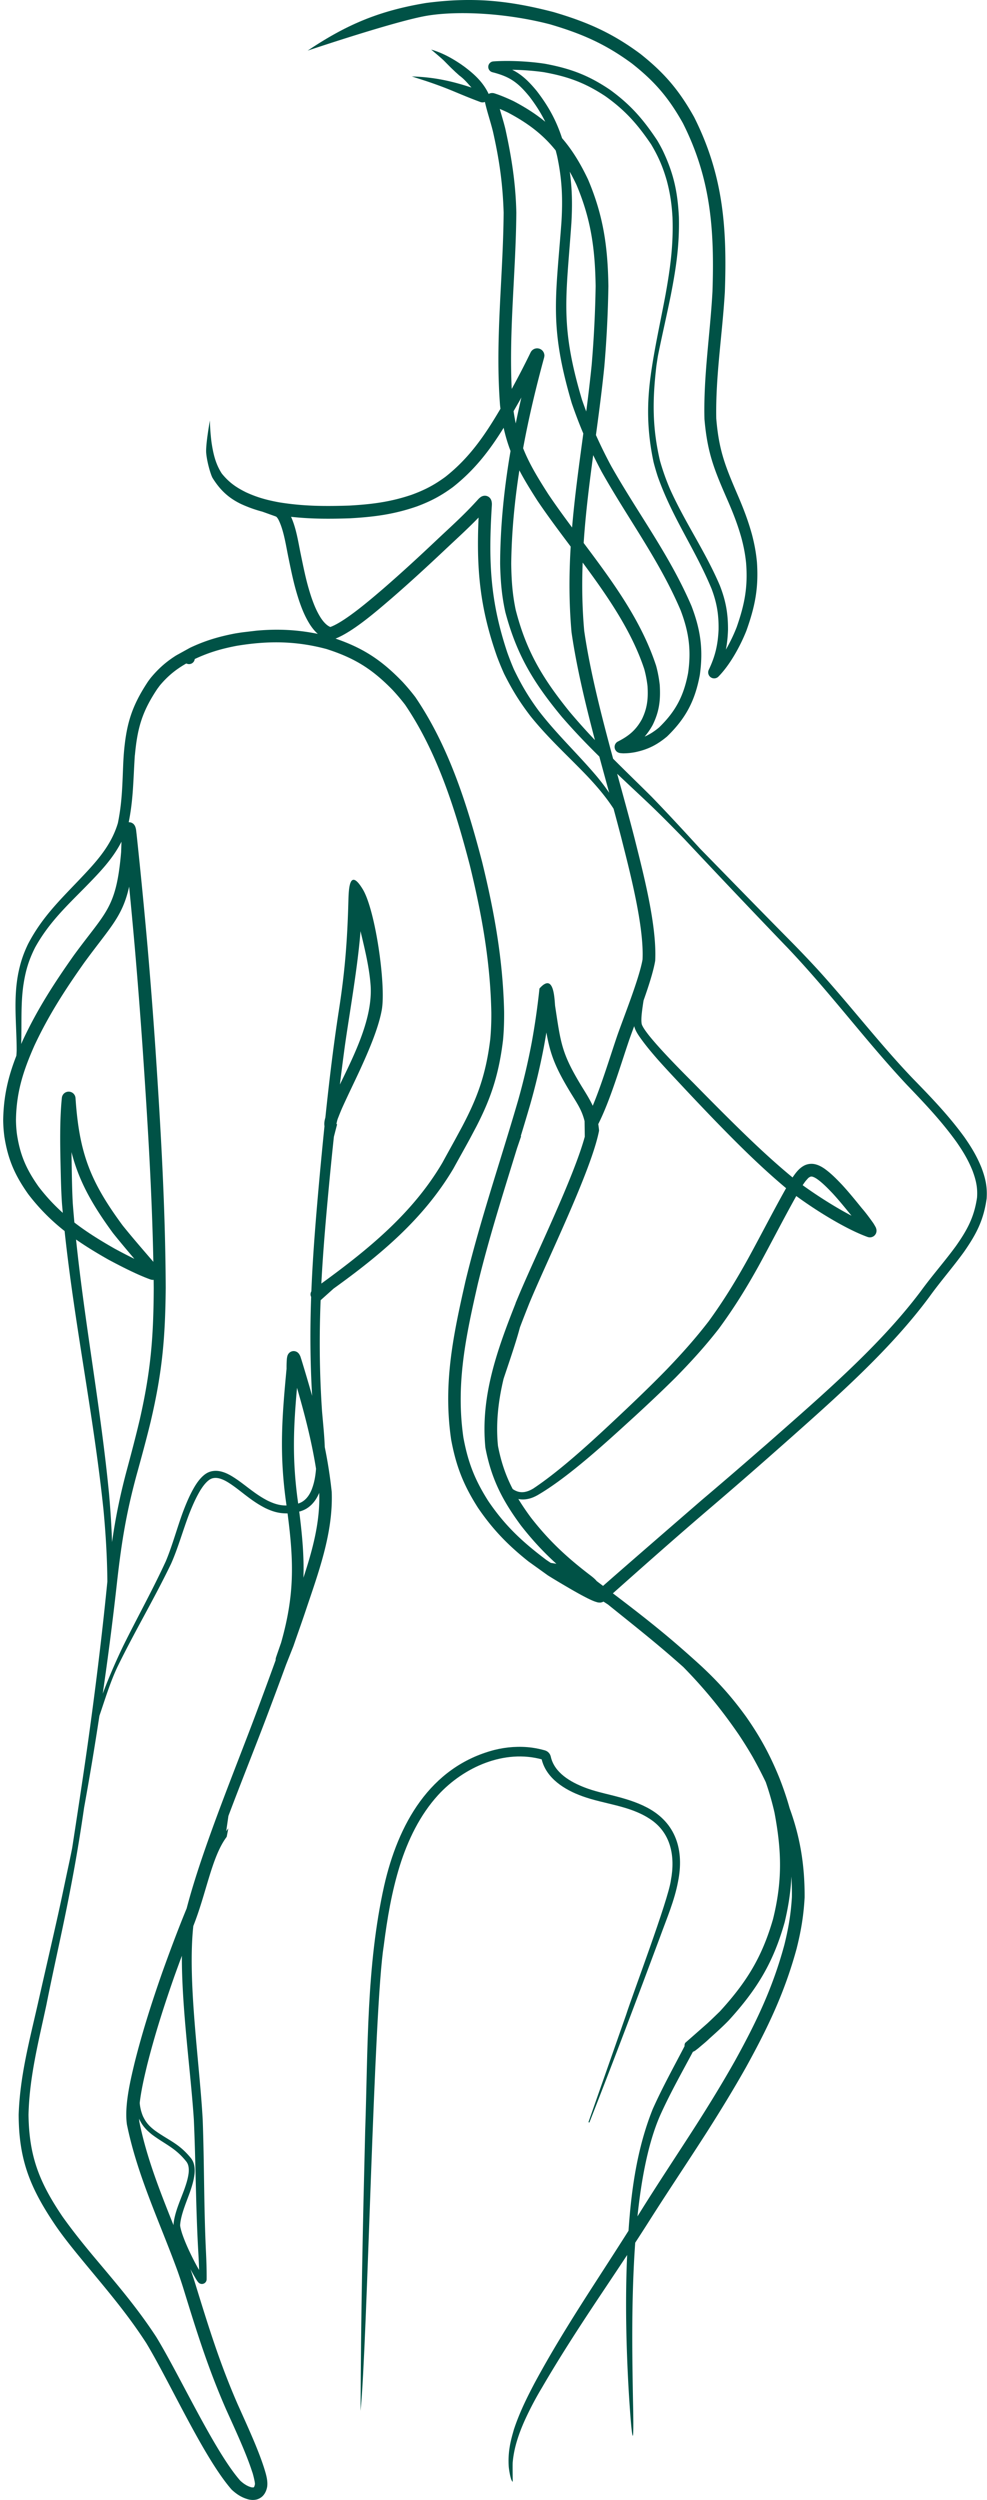 <?xml version="1.0" encoding="UTF-8"?> <svg xmlns="http://www.w3.org/2000/svg" data-bbox="0.742 0 228.212 580" viewBox="0 0 229 580" height="580" width="229" data-type="color"><g><path fill="#005246" d="M115.961 25.273c.671.281 1.332.581 1.883.84 4.785 2.518 8.252 5.241 11.087 8.797.113.423.223.855.33 1.3 1.158 5.42 1.335 9.888.997 15.4-1.327 17.798-2.834 24.15 2.399 41.935.857 2.494 1.731 4.79 2.681 7.03-.989 7.335-1.992 14.523-2.606 21.806-1.905-2.562-3.773-5.132-5.529-7.743-2.555-3.987-4.457-7.168-5.83-10.645 1.298-7.073 2.977-14.086 4.874-21.046.027-.158.097-.473.051-.626a1.678 1.678 0 0 0-1.085-1.398 1.651 1.651 0 0 0-.618-.106 1.709 1.709 0 0 0-.599.121 1.66 1.66 0 0 0-.517.328c-.166.16-.27.3-.374.506a180.71 180.71 0 0 1-4.379 8.465c-.646-13.82.961-27.021 1.071-40.916-.006-.272-.012-.544-.021-.817-.208-6.479-1.139-12.294-2.527-18.607-.376-1.553-.861-3.085-1.295-4.624h.007Zm8.783 90.967c2.359 3.496 4.993 7.009 7.665 10.571-.389 6.458-.415 13.031.195 19.884 1.135 7.894 3.182 16.473 5.429 25.008a144.46 144.46 0 0 1-5.926-6.626c-6.186-7.681-9.986-13.937-12.456-23.586-.774-3.669-.991-6.997-1.038-10.735.092-7.277.778-14.484 1.888-21.629 1.169 2.234 2.572 4.515 4.241 7.115l.002-.002Zm5.728 50.205c2.789 3.22 5.65 6.194 8.581 9.08.763 2.827 1.535 5.636 2.292 8.404a50.331 50.331 0 0 0-2.897-3.823c-4.437-5.252-9.353-9.835-13.532-15.297-2.368-3.232-3.956-5.932-5.692-9.537a69.59 69.59 0 0 1-1.497-3.808c-4.007-11.986-4.396-21.095-3.647-33.59.008-.242.078-.976.029-1.178a2.1 2.1 0 0 0-.168-.73 1.59 1.59 0 0 0-.442-.592 1.558 1.558 0 0 0-.914-.362 1.648 1.648 0 0 0-.708.12c-.119.063-.263.112-.372.204-.15.125-.289.219-.427.364-.263.276-.518.574-.78.844-2.685 2.935-5.637 5.603-8.534 8.32-.147.138-.294.281-.442.417-4.062 3.843-8.129 7.588-12.352 11.254-2.795 2.394-8.902 7.683-12.32 8.93-.36-.142-.64-.34-.957-.608-.518-.466-.88-.934-1.267-1.513-.984-1.549-1.605-3.105-2.2-4.834a54.923 54.923 0 0 1-1.133-3.916c-.512-2.078-.92-4.119-1.354-6.211-.582-2.844-1.01-5.817-2.21-8.481 4.583.511 8.86.502 13.657.349 5.616-.321 10.207-.911 15.546-2.76 3.219-1.202 5.574-2.447 8.346-4.479 5.131-4.051 8.581-8.611 11.775-13.762a37.816 37.816 0 0 0 1.599 5.381c-1.479 8.62-2.379 17.324-2.413 26.157.085 3.938.355 7.409 1.216 11.264 2.666 10.026 6.653 16.493 13.213 24.398l.004-.005Zm8.333 94.35c2.767-5.451 5.186-13.694 7.208-19.611.325-.926.712-1.979 1.13-3.111.287 1.181 1.138 2.334 1.839 3.294 1.116 1.519 2.311 2.934 3.548 4.353 2.178 2.462 4.406 4.794 6.638 7.196a729.979 729.979 0 0 0 6.362 6.692c5.433 5.607 10.866 11.045 16.856 16.056l-.159.281c-2.976 5.32-5.735 10.726-8.66 16.069-2.872 5.184-5.644 9.709-9.132 14.516-3.088 4.011-6.221 7.507-9.716 11.156-3.059 3.147-6.217 6.198-9.402 9.22-6.236 5.874-14.52 13.741-21.587 18.439-.678.4-1.252.664-2.03.804-.349.051-.631.06-.98.022-.13-.015-.578-.094-.676-.151a4.191 4.191 0 0 1-1.093-.564c-1.57-3.024-2.68-6.186-3.415-10.02-.523-5.292.087-10.479 1.307-15.565.008-.027.017-.055.027-.081.97-2.906 1.954-5.774 2.862-8.704.102-.335.201-.671.304-1.005.121-.408.35-1.196.597-2.121.71-1.888 1.449-3.76 2.187-5.618 4.122-9.964 14.424-30.855 16.174-40.032a22.608 22.608 0 0 0-.187-1.506l-.002-.009Zm8.266 67.992c3.261-3.001 6.49-6.031 9.635-9.152 3.637-3.707 6.862-7.243 10.061-11.347 3.577-4.873 6.404-9.444 9.327-14.72 2.923-5.348 5.68-10.761 8.656-16.084 4.827 3.534 11.648 7.74 16.586 9.515.091.017.289.083.374.072.236.015.414-.01.64-.085.314-.119.527-.278.729-.549a1.5 1.5 0 0 0 .274-.693c.03-.268.013-.458-.062-.713-.042-.109-.078-.249-.136-.351-.236-.407-.429-.777-.718-1.16-.043-.055-.083-.117-.123-.174-.693-.968-1.542-2.109-2.322-2.998-1.475-1.818-3.071-3.792-4.659-5.509-1.243-1.305-2.491-2.583-3.956-3.643-.584-.406-1.086-.698-1.758-.943-.667-.221-1.184-.291-1.883-.204-.68.113-1.154.324-1.717.715-.536.394-.912.789-1.331 1.302-.283.36-.548.732-.801 1.109-5.827-4.805-11.177-10.039-16.525-15.371a907.556 907.556 0 0 1-6.474-6.545c-2.3-2.296-4.556-4.59-6.768-6.973-1.237-1.338-2.441-2.681-3.584-4.102-.481-.622-1.401-1.811-1.637-2.558-.202-.949.002-2.551.126-3.517a71.89 71.89 0 0 1 .293-1.992c1.203-3.404 2.293-6.8 2.699-9.224.419-8.198-2.769-20.314-4.774-28.338-1.226-4.787-2.631-9.858-4.049-15.032 2.255 2.138 4.545 4.27 6.87 6.464.013.013.025.025.04.036 2.908 2.751 5.778 5.666 8.63 8.586a2888.563 2888.563 0 0 0 23.318 24.586c.226.234.455.468.68.702 9.989 10.516 18.051 21.495 27.648 31.76 4.16 4.338 8.065 8.443 11.585 13.347 1.517 2.194 2.706 4.171 3.696 6.658.791 2.136 1.191 3.883 1.029 6.173-.67 4.564-2.264 7.492-4.874 11.217-2.61 3.581-5.516 6.848-8.124 10.439-8.813 11.769-20.874 22.389-31.893 32.111-1.809 1.591-3.62 3.204-5.448 4.772a1143.56 1143.56 0 0 1-13.591 11.695c-5.805 5.032-18.448 15.988-22.842 19.869l-1.286-.973c-.063-.049-.129-.098-.193-.146-.278-.362-.797-.837-1.626-1.454-5.337-4.089-9.421-7.885-13.574-13.205a57.92 57.92 0 0 1-2.98-4.394c.533.12 1.041.141 1.66.083 1.043-.127 1.809-.423 2.729-.921 7.197-4.153 16.197-12.464 22.421-18.144l.002.003Zm14.286 146.925c.272-.208.542-.406.804-.63.78-.672 1.662-1.374 2.393-2.087 1.52-1.368 3.176-2.845 4.589-4.319 6.522-7.177 10.295-13.361 12.918-22.736.901-3.777 1.401-7.207 1.554-10.575.097 1.532.136 3.111.119 4.743-.23 3.951-.802 7.298-1.756 11.132-2.693 9.963-6.505 17.914-11.466 26.9-2.861 5.079-5.851 9.956-8.983 14.871-4.417 6.892-8.965 13.697-13.282 20.648l-.343.551c.902-8.615 2.526-17.505 5.527-24.014 2.257-4.928 4.848-9.505 7.333-14.169a.354.354 0 0 0 .083-.034c.204-.081.338-.16.515-.281h-.005ZM61.409 349.813c1.839.892 3.327 1.33 5.308 1.3 1.49 11.382 1.624 18.989-1.499 30.002-.22.634-.444 1.268-.66 1.902-.13.381-.267.762-.394 1.143-.036.109-.077.219-.11.33-.013.038-.028.081-.037.119-.008.034-.023.072-.027.106-.009.054-.039.166-.034.211-.007.087-.005.17 0 .245a1235.816 1235.816 0 0 1-4.596 12.483c-4.836 12.939-12.488 31.404-16.053 45.109-2.255 5.458-4.225 10.856-5.647 14.81-2.428 6.928-4.602 13.73-6.394 20.854-1.025 4.262-2.417 10.052-1.826 14.431 2.419 11.922 7.629 22.684 11.772 34.074.476 1.351.928 2.698 1.354 4.066 3.052 9.912 5.681 18.372 9.865 27.938 1.396 3.098 2.793 6.132 4.102 9.275.725 1.762 1.411 3.509 1.994 5.324.05.006.733 2.545.61 2.881-.045.121-.083.445-.179.542-.017.017-.057.094-.087.105-.04.015-.08.036-.127.034-.092-.005-.33.004-.404-.034-.982-.243-1.869-.86-2.6-1.541-5.97-6.783-14.063-24.461-19.496-33.353-4.57-6.992-9.389-12.532-14.707-18.88-2.48-2.981-4.804-5.891-7.055-9.055-5.378-7.971-7.735-13.957-7.869-23.608.213-8.786 2.321-16.918 4.147-25.466 1.626-8.198 3.512-16.356 5.127-24.569.487-2.483.96-4.966 1.41-7.456a404.64 404.64 0 0 0 2.216-13.756c.64-3.526 1.254-7.058 1.848-10.592a827.585 827.585 0 0 0 1.704-10.711c1.16-3.377 2.468-7.716 4.141-11.258 3.962-8.156 8.566-15.869 12.484-24.015 1.568-3.504 2.765-7.791 4.172-11.483.742-1.883 1.49-3.632 2.517-5.384.053-.087.157-.28.217-.351.44-.685.863-1.272 1.452-1.838.406-.37.784-.655 1.324-.794.548-.112.963-.085 1.505.043.642.17 1.152.413 1.728.736 1.433.843 2.723 1.89 4.036 2.905 1.584 1.219 2.983 2.246 4.77 3.17l-.002.006ZM34.131 479.134c1.769-7.028 3.916-13.742 6.311-20.576.51-1.419 1.101-3.047 1.756-4.809-.055 12.205 2.053 26.878 2.778 38.034.45 10.126.438 20.208 1.01 30.336.091 1.524.168 3.019.208 4.528-.882-1.496-1.68-3.109-2.383-4.611-.578-1.262-1.103-2.494-1.547-3.811-.121-.366-.53-1.713-.464-2.074.166-2.352 1.49-5.365 2.29-7.631.478-1.4.87-2.668 1.041-4.147.064-.683.066-1.234-.053-1.913-.138-.668-.327-1.142-.729-1.697-2.787-3.448-5-4.048-8.354-6.433-1.345-1.025-2.146-1.876-2.86-3.432-.415-1.021-.632-2-.721-2.992.346-3.064 1.15-6.408 1.717-8.772Zm-1.86 12.422c.74 1.608 1.607 2.57 3.025 3.696 3.112 2.312 5.446 3.078 7.982 6.308.263.377.38.698.463 1.147.085.534.072.981.015 1.52-.179 1.346-.572 2.54-1.025 3.815-.935 2.551-2.242 5.338-2.474 8.049 0 .06.002.117.005.177-3.119-7.824-6.24-15.659-7.916-23.929-.034-.251-.06-.513-.077-.781l.002-.002Zm53.712-262.992c.536 7.498-3.607 15.841-7.123 23.05.336-2.728.685-5.453 1.05-8.177.936-6.975 3.06-18.642 3.735-27.402 1.023 4.252 2.053 8.541 2.338 12.529Zm19.556 35.929c-.906 1.65-1.873 3.384-2.899 5.269-6.896 11.741-17.241 20.141-28.082 28.031.425-8.164 1.165-16.362 2.013-25.263l.068-.698c.264-2.704.54-5.406.831-8.109l.738-2.857a.98.98 0 0 1-.147-.145c.026-.102.128-.645.298-1.149.389-.981.742-1.904 1.184-2.873 1.258-2.77 2.6-5.508 3.883-8.272 1.89-4.13 4.343-9.658 5.148-14.101 1.023-5.643-1.462-23.202-4.425-28.044-3.125-5.107-3.244.055-3.318 2.806-.249 9.141-.785 16.129-2.187 25.185-1.259 8.121-2.277 16.613-3.155 25.022-.176.594-.291 1.179-.227 1.832.006.047.015.092.023.137-.38 3.719-.735 7.415-1.073 11.047-.874 9.652-1.62 18.465-1.973 27.295a1.332 1.332 0 0 0-.168.434 1.295 1.295 0 0 0 .121.847c-.265 7.445-.242 14.929.228 22.963a425.164 425.164 0 0 0-2.525-8.545c-.098-.232-.177-.628-.31-.838-.084-.128-.156-.328-.27-.434-.075-.069-.232-.266-.322-.3a1.494 1.494 0 0 0-.699-.266 1.461 1.461 0 0 0-.897.189c-.198.119-.33.238-.468.423a1.835 1.835 0 0 0-.261.547c-.045.236-.094.413-.113.66a24.12 24.12 0 0 0-.068 2.251c-1.048 11.145-1.683 19.314-.178 30.549l.168 1.198c-1.57.004-2.78-.371-4.27-1.073-1.68-.847-3.02-1.821-4.511-2.945-1.399-1.062-2.734-2.117-4.264-2.994-.732-.4-1.35-.678-2.162-.883-.818-.183-1.445-.206-2.27-.025-.857.228-1.424.617-2.066 1.217-.691.679-1.174 1.351-1.686 2.168-1.173 1.951-1.991 3.913-2.8 6.035-1.368 3.704-2.497 7.921-3.989 11.458-3.038 6.606-6.58 12.975-9.81 19.499-1.107 2.279-3.205 6.849-4.814 11.198a739.235 739.235 0 0 0 3.2-24.812c1.06-9.592 2.103-16.492 4.637-25.859 1.137-4.111 2.257-8.211 3.267-12.358 2.689-11.46 3.403-19.305 3.51-31.089-.08-18.652-1.144-36.902-2.383-55.497a1286.126 1286.126 0 0 0-1.807-23.405c-.774-8.818-1.63-17.604-2.57-26.404-.051-.306-.096-1.1-.2-1.355a2.113 2.113 0 0 0-.255-.666c-.064-.075-.206-.309-.29-.347a1.48 1.48 0 0 0-1.083-.381c.986-4.9 1.04-8.937 1.326-13.954.015-.234.079-1.581.121-1.698.585-6.241 1.665-10.005 5.185-15.282l.595-.804c1.89-2.251 3.756-3.734 6.13-5.096a.57.57 0 0 0 .092.034c.082.021.278.104.359.098a1.325 1.325 0 0 0 1.513-1.166c3.252-1.526 6.16-2.379 9.735-3.064 7.238-1.196 13.709-1.16 20.82.738 6.486 2.077 10.557 4.592 15.312 9.462a47.326 47.326 0 0 1 2.929 3.458c7.507 11.045 11.684 24.418 15.023 37.238 2.796 11.463 4.762 22.387 4.996 34.215a63.564 63.564 0 0 1-.236 6.032c-1.035 8.72-3.276 14.199-6.534 20.397M68.91 321.976c1.807 6.232 3.386 12.364 4.415 18.781-.136 1.713-.397 3.296-1.06 4.956-.34.779-.678 1.364-1.26 1.987-.553.556-1.04.866-1.776 1.122-.008 0-.019.004-.027.004-.007 0-.013.002-.02.004-.05-.378-.104-.761-.157-1.149-1.25-9.536-.91-16.828-.113-25.71l-.002.005Zm.719 28.665a.807.807 0 0 0 .125-.032c1.074-.355 1.792-.8 2.596-1.591.765-.805 1.211-1.541 1.664-2.55.017-.04.034-.08.049-.121 0 .009 0 .017.002.028.234 6.726-1.56 13.273-3.667 19.663.164-4.76-.236-9.594-.973-15.354.068-.013.136-.028.204-.043Zm49.99-48.307.013.032c-4.288 10.854-8.195 21.648-7.011 33.523 1.378 7.213 3.935 12.201 8.267 18.061 2.661 3.406 5.286 6.215 8.205 8.86-.436-.079-.87-.149-1.299-.211-.359-.234-.71-.468-1.054-.702-5.533-4.168-9.566-7.909-13.466-13.671-3.14-4.956-4.693-8.962-5.76-14.726-1.686-11.75.314-22.153 2.854-33.451l.464-2.051c.006-.026.01-.052.017-.075 2.604-10.739 5.892-21.052 9.101-31.491l.966-2.836-.094-.007a592.598 592.598 0 0 0 2.232-7.479 156.38 156.38 0 0 0 3.108-13.101c.216-1.166.418-2.321.61-3.472.903 5.053 1.966 7.975 5.717 14.145 1.644 2.645 2.532 4 3.142 6.422l.047 3.619c-2.589 9.479-11.185 27.027-15.264 36.711l-.795 1.9Zm15.419-209.567c-5.163-17.346-3.688-23.58-2.466-40.999.243-4.304.183-7.987-.38-11.934a52.795 52.795 0 0 1 1.547 3.019c3.391 8 4.326 14.899 4.458 23.525a264.934 264.934 0 0 1-.931 18.407 377.978 377.978 0 0 1-1.25 10.682c-.33-.877-.655-1.775-.978-2.703v.002Zm4.485 16.558c6.152 10.979 13.432 20.62 18.391 32.255 1.911 5.036 2.502 9.232 1.732 14.582-1.001 5.285-2.876 8.881-6.751 12.63-1.122.922-2.17 1.6-3.328 2.105a15.5 15.5 0 0 0 1.866-2.707c1.547-3.147 1.849-5.8 1.639-9.271a29.375 29.375 0 0 0-.827-4.411c-3.448-10.573-10.137-19.607-16.826-28.535.45-6.835 1.298-13.573 2.212-20.374a126.92 126.92 0 0 0 1.731 3.417c.053.1.116.209.163.309h-.002Zm47.461 164.595c.159-.152.546-.673.748-.754a1.03 1.03 0 0 1 .425-.195c.179-.022.323.017.493.072.378.138.697.34 1.027.568 1.269.921 2.431 2.128 3.511 3.262 1.486 1.611 2.989 3.468 4.379 5.183-3.858-2.017-8.141-4.772-11.336-7.085.24-.366.489-.72.753-1.054v.003Zm-153.869-30.4c1.122 16.492 2.136 32.751 2.466 49.233-2.396-2.792-4.866-5.624-7.138-8.458-7.542-10.235-10.06-16.81-10.92-29.511a1.614 1.614 0 0 0-.471-1.057 1.595 1.595 0 0 0-2.151-.079 1.61 1.61 0 0 0-.546 1.017c-.555 5.443-.392 11.769-.268 17.263.061 2.443.127 4.934.297 7.373.06.698.121 1.393.185 2.089a43.909 43.909 0 0 1-5.639-6.113c-2.84-4.032-4.294-7.345-5.012-12.239a28.317 28.317 0 0 1-.213-3.232c.1-6.468 1.694-11.386 4.29-17.25 3.284-7.015 7.067-12.862 11.52-19.171 6.012-8.241 8.892-10.65 10.448-17.684.461 4.702.897 9.409 1.311 14.122.68 7.898 1.295 15.788 1.841 23.699v-.002Zm-16.529 23.755c1.646 6.479 4.543 11.856 9.585 18.75 1.177 1.491 3.229 3.936 5.006 6.032-1.64-.8-3.263-1.653-4.59-2.375-3.403-1.94-6.487-3.855-9.327-6.051a285.124 285.124 0 0 1-.378-4.498c-.13-2.411-.18-4.845-.225-7.258-.024-1.475-.051-3.022-.068-4.6h-.002Zm19.084 31.544c-.053 11.541-.69 19.244-3.237 30.493-.971 4.126-2.056 8.205-3.157 12.297-1.564 5.951-2.533 10.911-3.28 16.166-.123-3.744-.37-7.487-.694-11.209-1.92-19.88-5.604-39.24-7.657-58.995 2.334 1.632 4.827 3.145 7.523 4.675 2.863 1.534 6.77 3.541 9.775 4.609.253.074.474.098.706.07.008.63.015 1.262.021 1.892v.002Zm28.281-178.964s.051-.017.073-.021l.014.009c.205.127.394.425.515.623 1.222 2.298 1.766 5.928 2.291 8.518.449 2.193.878 4.325 1.422 6.502a57.195 57.195 0 0 0 1.159 3.968c.69 2.003 1.392 3.713 2.531 5.509.545.815 1.05 1.447 1.78 2.102-4.836-.993-9.43-1.185-14.246-.746l-3.267.387a67.15 67.15 0 0 0-1.835.289c-3.794.747-6.868 1.666-10.3 3.292l-3.187 1.76c-2.253 1.415-4.102 3.002-5.973 5.274l-.05.066c-.077.105-.6.798-.617.849-3.784 5.747-4.976 9.894-5.537 16.674-.043.585-.077 1.17-.109 1.755-.236 5.092-.227 9.237-1.269 14.309-1.64 5.49-5.324 9.303-9.18 13.369-4.591 4.807-8.539 8.692-11.663 14.684-1.101 2.3-1.737 4.224-2.25 6.717-1.196 6.058-.393 11.852-.386 17.925 0 .219-.026.674-.066 1.26-1.88 4.821-2.97 9.298-3.059 14.898.013 1.358.1 2.6.283 3.947.84 5.284 2.436 8.899 5.514 13.259a47.24 47.24 0 0 0 8.449 8.572c2.313 21.723 6.75 42.858 9.023 64.689.519 5.526.853 11.084.9 16.639-.033.32-.067.639-.098.964-1.248 12.459-2.772 24.746-4.517 37.145-1.123 7.901-2.334 15.788-3.546 23.676l-.002.015c-.274 1.387-.559 2.77-.855 4.14-.812 3.762-1.577 7.524-2.412 11.284-1.533 6.869-3.125 13.72-4.67 20.586-1.977 8.735-4.175 16.85-4.483 25.864.038 10.196 2.483 16.609 8.111 25.061 2.08 3.14 4.717 6.351 7.117 9.268 5.188 6.277 9.941 11.801 14.397 18.695 5.643 9.381 13.342 26.602 19.79 33.97 1.179 1.102 2.416 1.9 3.995 2.296.455.093.819.125 1.284.087.519-.055.9-.174 1.35-.438.478-.3.771-.611 1.069-1.088.291-.504.434-.931.546-1.5.2-1.442-.265-2.925-.684-4.291-.604-1.9-1.314-3.724-2.068-5.569-1.316-3.17-2.719-6.23-4.118-9.358-4.113-9.445-6.708-17.835-9.72-27.616a111.642 111.642 0 0 0-1.21-3.658c.564 1.039 1.54 2.788 1.76 2.962a1.097 1.097 0 0 0 1.782.017c.146-.206.208-.394.214-.647.02-2.283-.06-4.498-.174-6.775-.472-10.126-.37-20.205-.742-30.331-.729-13.182-3.56-32.051-2.174-44.852 3.054-7.677 4.272-16.088 7.745-20.688l.379-1.964c-.164.21-.327.428-.491.651l.512-3.539c3.04-8.074 6.262-16.092 8.775-22.739 1.55-4.109 3.09-8.218 4.595-12.341l1.705-4.303c.174-.502.349-1.004.52-1.506.764-2.188 1.544-4.383 2.28-6.579 3.005-8.984 6.446-18.101 6.093-27.693a109.068 109.068 0 0 0-1.61-10.38c-.103-2.791-.392-5.443-.643-8.413-.61-9.092-.646-17.426-.323-25.689l3.008-2.696c10.834-7.8 20.82-16.096 27.784-27.818 1.392-2.532 2.672-4.796 3.836-6.941l1.533-2.892c3.061-5.968 5.142-11.477 6.166-20.058.202-2.22.262-4.339.247-6.564-.276-12.016-2.251-23.04-5.095-34.683-3.467-13.303-7.716-26.819-15.508-38.281a49.36 49.36 0 0 0-2.968-3.532c-4.876-5.06-9.134-7.833-15.54-10.033 4.194-1.677 9.733-6.545 13.053-9.386 4.26-3.696 8.358-7.47 12.458-11.336.102-.105.224-.211.33-.311 2.48-2.332 4.984-4.609 7.346-7.054-.514 11.733.21 20.714 4.283 32.277a68.691 68.691 0 0 0 1.639 3.974c1.883 3.754 3.594 6.531 6.151 9.865 4.041 5.036 8.611 9.147 13.056 13.784 2.247 2.376 4.41 4.896 6.188 7.651a594.74 594.74 0 0 1 1.828 6.892c1.917 7.624 5.273 20.361 4.893 28.11-.772 4.385-4.222 12.971-5.848 17.593-1.732 5.091-3.558 11.153-5.705 16.328-.646-1.406-1.488-2.764-2.521-4.428-4.725-7.772-4.868-9.941-6.215-18.777-.164-1.928-.319-7.746-3.624-4.003a168.6 168.6 0 0 1-1.792 12.497 155.62 155.62 0 0 1-3.163 13.46 612.14 612.14 0 0 1-2.36 7.903l-.852 2.787c-3.182 10.362-6.428 20.601-9.006 31.276-.045.2-.092.403-.136.603l-.474 2.11c-2.566 11.529-4.464 21.965-2.71 34.021 1.152 6.182 2.839 10.499 6.219 15.808 3.512 5.162 7.095 8.775 11.687 12.437l4.538 3.259c1.611 1.013 3.297 2 4.874 2.926 1.458.847 2.918 1.677 4.43 2.432.552.272 1.103.53 1.683.736.215.051.542.194.763.194.109 0 .436.045.525.004.245-.036.434-.1.619-.215.346.222.693.445 1.037.671 4.598 3.708 9.227 7.364 13.729 11.217a275.413 275.413 0 0 1 3.754 3.283c4.711 4.801 8.768 9.703 12.854 15.657a96.271 96.271 0 0 1 3.25 5.213 107.149 107.149 0 0 1 3.031 5.834 67.18 67.18 0 0 1 2.021 7.039c1.684 8.951 1.867 15.856-.329 24.739-2.547 8.852-6.152 14.665-12.341 21.436-.961.93-1.92 1.866-2.902 2.774l-5.161 4.543c-.032.134-.134.322-.123.47a1.362 1.362 0 0 0 0 .271c-2.498 4.809-5.116 9.513-7.387 14.596-3.605 9.003-4.963 18.595-5.617 28.223-3.142 4.966-6.35 9.884-9.527 14.833-4.362 6.822-8.469 13.456-12.312 20.593-1.639 3.123-3.061 5.994-4.283 9.319-.077.211-.559 1.573-.559 1.686-.861 2.908-1.303 5.287-1.108 8.336.054.6.423 3.23.919 3.475.015-.026-.051-3.879 0-4.547.244-2.481.769-4.451 1.602-6.79a45.638 45.638 0 0 1 1.235-3.004 75.423 75.423 0 0 1 3.954-7.501c4.03-6.926 8.273-13.49 12.703-20.158 2.359-3.541 4.725-7.067 7.061-10.614-.036.781-.068 1.56-.1 2.341-.319 9.534-.106 19.133.429 28.655.054.955.649 10.956.978 10.939.245-.013.06-7.524.045-8.243-.164-8.971-.283-17.94.023-26.911.1-2.934.249-6.206.493-9.63a462.86 462.86 0 0 0 3.304-5.136c4.406-6.948 9.001-13.769 13.435-20.702 3.127-4.923 6.116-9.807 8.979-14.892 5.074-9.194 8.938-17.28 11.723-27.463 1.031-4.107 1.634-7.656 1.864-11.89.051-7.775-1.139-14.314-3.469-20.693-.168-.6-.344-1.196-.527-1.792a73.94 73.94 0 0 0-1.952-5.502c-2.151-5.241-4.387-9.33-7.635-13.977-3.277-4.526-6.413-8.037-10.507-11.842a271.928 271.928 0 0 0-5.826-5.166c-4.742-4.077-9.618-7.849-14.569-11.605 7.387-6.577 14.775-13.12 22.296-19.552 4.559-3.892 9.082-7.811 13.58-11.775 1.811-1.6 3.622-3.196 5.431-4.8 11.187-9.952 23.208-20.612 32.127-32.666 2.586-3.6 5.473-6.879 8.066-10.477 2.846-4.105 4.517-7.307 5.216-12.324.179-2.688-.263-4.699-1.209-7.199-1.084-2.666-2.345-4.749-3.99-7.098-3.63-4.981-7.607-9.115-11.89-13.511-7.678-8.02-14.574-17.05-22.139-25.361a266.2 266.2 0 0 0-6.502-6.811c-6.946-7.029-13.833-14.112-20.737-21.178-3.705-4.054-7.459-8.131-11.27-12.065a440.877 440.877 0 0 0-2.062-2.042c-2.328-2.29-4.617-4.522-6.864-6.775-2.731-10.073-5.365-20.393-6.706-29.683-.48-5.392-.553-10.645-.359-15.824 5.824 7.853 11.423 15.988 14.301 24.744a26.69 26.69 0 0 1 .748 3.921c.174 2.858-.04 5.094-1.311 7.692-1.38 2.505-3.006 3.851-5.529 5.145a1.405 1.405 0 0 0-.748 1.649c.053.183.117.315.227.468.07.075.134.179.221.237.083.055.181.151.279.187.127.044.231.108.372.132.104.017.206.042.312.046.23.011.544.054.767.032.878-.01 1.665-.102 2.53-.261 2.976-.626 5.055-1.683 7.401-3.63 4.368-4.232 6.498-8.299 7.61-14.269.831-5.892.183-10.501-1.939-16.042-5.093-11.836-12.351-21.354-18.637-32.47-.038-.087-.108-.204-.157-.291a113.485 113.485 0 0 1-3.367-6.875c.706-5.215 1.403-10.488 1.947-15.884.536-6.273.84-12.358.944-18.654-.138-9.099-1.14-16.312-4.717-24.748-1.8-3.8-3.722-6.916-6.035-9.59-1.309-3.996-3.05-7.286-5.885-10.967-1.937-2.345-3.546-3.838-5.684-4.906 2.523.038 5.169.246 7.337.563 5.578 1.005 9.536 2.437 14.276 5.57 4.61 3.276 7.452 6.5 10.613 11.159 1.698 2.853 2.74 5.268 3.65 8.46.78 2.936 1.141 5.447 1.315 8.475.232 6.358-.495 11.669-1.604 17.892-1.144 6.143-2.511 12.184-3.393 18.376l-.036.279c-.948 6.832-.88 13.086.648 20.282.289 1.123.606 2.206.965 3.309 3.427 9.685 8.632 16.76 12.488 26.052 1.229 3.281 1.679 5.988 1.624 9.488-.159 3.485-.767 6.136-2.268 9.292a1.396 1.396 0 0 0 .421 1.734c.287.202.553.281.903.27.353-.03.606-.136.872-.372 2.706-2.726 5.108-7.109 6.528-10.686 2-5.613 2.852-9.871 2.451-15.843-.205-2.251-.568-4.194-1.133-6.382-.846-3.102-1.879-5.834-3.138-8.785-2.974-6.924-4.544-10.569-5.171-18.227-.185-9.83 1.419-19.516 1.989-29.34.536-14.87-.342-27.1-7.131-40.593-3.452-6.184-6.874-10.216-12.42-14.623-.03-.023-.126-.102-.151-.115-6.538-4.83-12.312-7.349-20.085-9.634C117.887.067 109.639-.726 98.852.69 88.043 2.483 80.48 5.642 71.39 11.743c0 0 20.72-6.988 27.894-8.13 7.174-1.143 18.249-.584 28.313 2.025 7.313 2.151 12.777 4.513 18.942 9.037.023.019.121.087.136.104 5.261 4.15 8.494 7.943 11.765 13.788 6.519 12.924 7.335 24.8 6.866 39.051-.542 9.963-2.111 19.623-1.86 29.623.693 8.052 2.334 11.875 5.501 19.127 1.222 2.821 2.236 5.441 3.067 8.407.544 2.036.893 3.836 1.101 5.934.419 5.573-.363 9.537-2.193 14.792a38.114 38.114 0 0 1-2.507 5.214c.285-1.432.436-2.913.494-4.569.019-3.815-.508-6.755-1.892-10.311-3.382-7.911-7.971-14.433-11.493-22.206a53.098 53.098 0 0 1-2.407-6.764c-1.806-7.76-1.74-14.124-.826-21.96.034-.275.165-1.103.321-2.124.059-.31.121-.628.187-.956.907-4.438 1.932-8.845 2.829-13.288 1.237-6.332 2.04-11.696 1.885-18.186-.293-5.887-1.226-10.17-3.781-15.511a36.291 36.291 0 0 0-1.237-2.256c-3.255-4.91-6.203-8.304-10.992-11.775-4.965-3.353-9.119-4.902-14.992-6.005-3.626-.572-8.426-.82-12.075-.555-.326.04-.559.151-.793.383a1.25 1.25 0 0 0-.355.807c-.013.33.061.578.251.846.204.26.418.398.737.481 4.086 1.037 5.926 2.418 8.577 5.665 1.518 1.997 2.697 3.872 3.654 5.821-2.106-1.736-4.517-3.294-7.344-4.781-1.333-.634-3.103-1.396-4.496-1.826a1.705 1.705 0 0 0-1.305.154c-.017-.047-.034-.096-.055-.147-1.322-2.713-3.393-4.57-5.782-6.339-.078-.038-.325-.232-.416-.296-2.243-1.525-4.458-2.757-7.074-3.517 0 0 2.442 2.045 2.976 2.583 2.278 2.305 1.402 1.413 2.718 2.681.053.036.776.694.799.722 1.191.868 1.873 1.727 2.864 2.83-4.564-1.51-8.698-2.43-13.847-2.581l3.355 1.08c5.936 1.998 7.037 2.794 12.526 4.845a1.47 1.47 0 0 0 1.082-.012l.002.017c.519 2.334 1.311 4.587 1.875 6.91 1.477 6.563 2.251 11.99 2.467 18.723v.072c-.125 15.197-2 29.374-.835 44.658.032.273.064.543.098.807-3.526 5.987-7.11 11.326-12.794 15.807-2.604 1.904-4.802 3.047-7.83 4.153-4.932 1.669-9.237 2.205-14.413 2.501-5.69.183-10.661.166-16.318-.754-2.797-.515-5.1-1.132-7.69-2.334-2.334-1.157-3.95-2.3-5.603-4.334-1.46-2.241-1.994-4.613-2.387-7.226a47.624 47.624 0 0 1-.38-5.096s-1.036 5.685-.855 7.602c.212 2.264 1.11 5.152 1.485 5.754 1.752 2.8 3.656 4.57 6.469 5.964a30.206 30.206 0 0 0 5.056 1.832l3.2 1.145m-35.872 75.426c-.026.806-.047 1.61-.079 2.421-1.137 13.148-3.537 13.752-10.991 23.972-4.573 6.479-8.43 12.458-11.808 19.662-.132.298-.262.596-.39.89.162-4.496-.135-9.007.49-13.512.497-3.361 1.199-5.811 2.725-8.86 3.127-5.657 7.133-9.449 11.608-13.983 3.36-3.441 6.383-6.535 8.445-10.588v-.002Zm90.976-99.879c.395-.68.79-1.37 1.192-2.07.209-.37.415-.738.617-1.108a244.965 244.965 0 0 0-1.31 6.019c-.189-.9-.355-1.843-.499-2.838v-.002Z" data-color="1"></path><path fill="#005246" d="M83.658 559.317c.066-21.431.523-43.438 1.067-64.893.659-18.988.246-38.215 4.4-56.895 3.207-14.177 10.538-27.582 25.541-31.525 2.846-.717 5.871-.932 8.8-.538.984.138 1.96.349 2.919.617.731.193 1.26.785 1.409 1.476.818 3.711 4.546 5.892 8.013 7.203 1.943.74 4.092 1.238 6.128 1.743 2.77.698 5.587 1.487 8.156 2.832 6.839 3.581 8.671 10.013 7.223 17.22-.824 4.404-2.633 8.581-4.143 12.752-5.316 14.301-10.849 28.933-16.422 43.13l-.221-.079 8.726-24.878c1.515-4.77 9.801-26.68 10.396-31.221 1.058-5.57.051-11.177-5.04-14.371-4.668-3.011-10.396-3.302-15.519-5.166-4.071-1.468-8.415-4.151-9.444-8.669l.144.151c-8.763-2.434-18.165 1.754-24.121 8.233-4.24 4.649-7.027 10.443-8.906 16.409-1.869 6.018-2.923 12.248-3.716 18.491-2.334 14.5-3.811 92.443-5.386 107.976l-.004.002Z" data-color="1"></path></g></svg> 